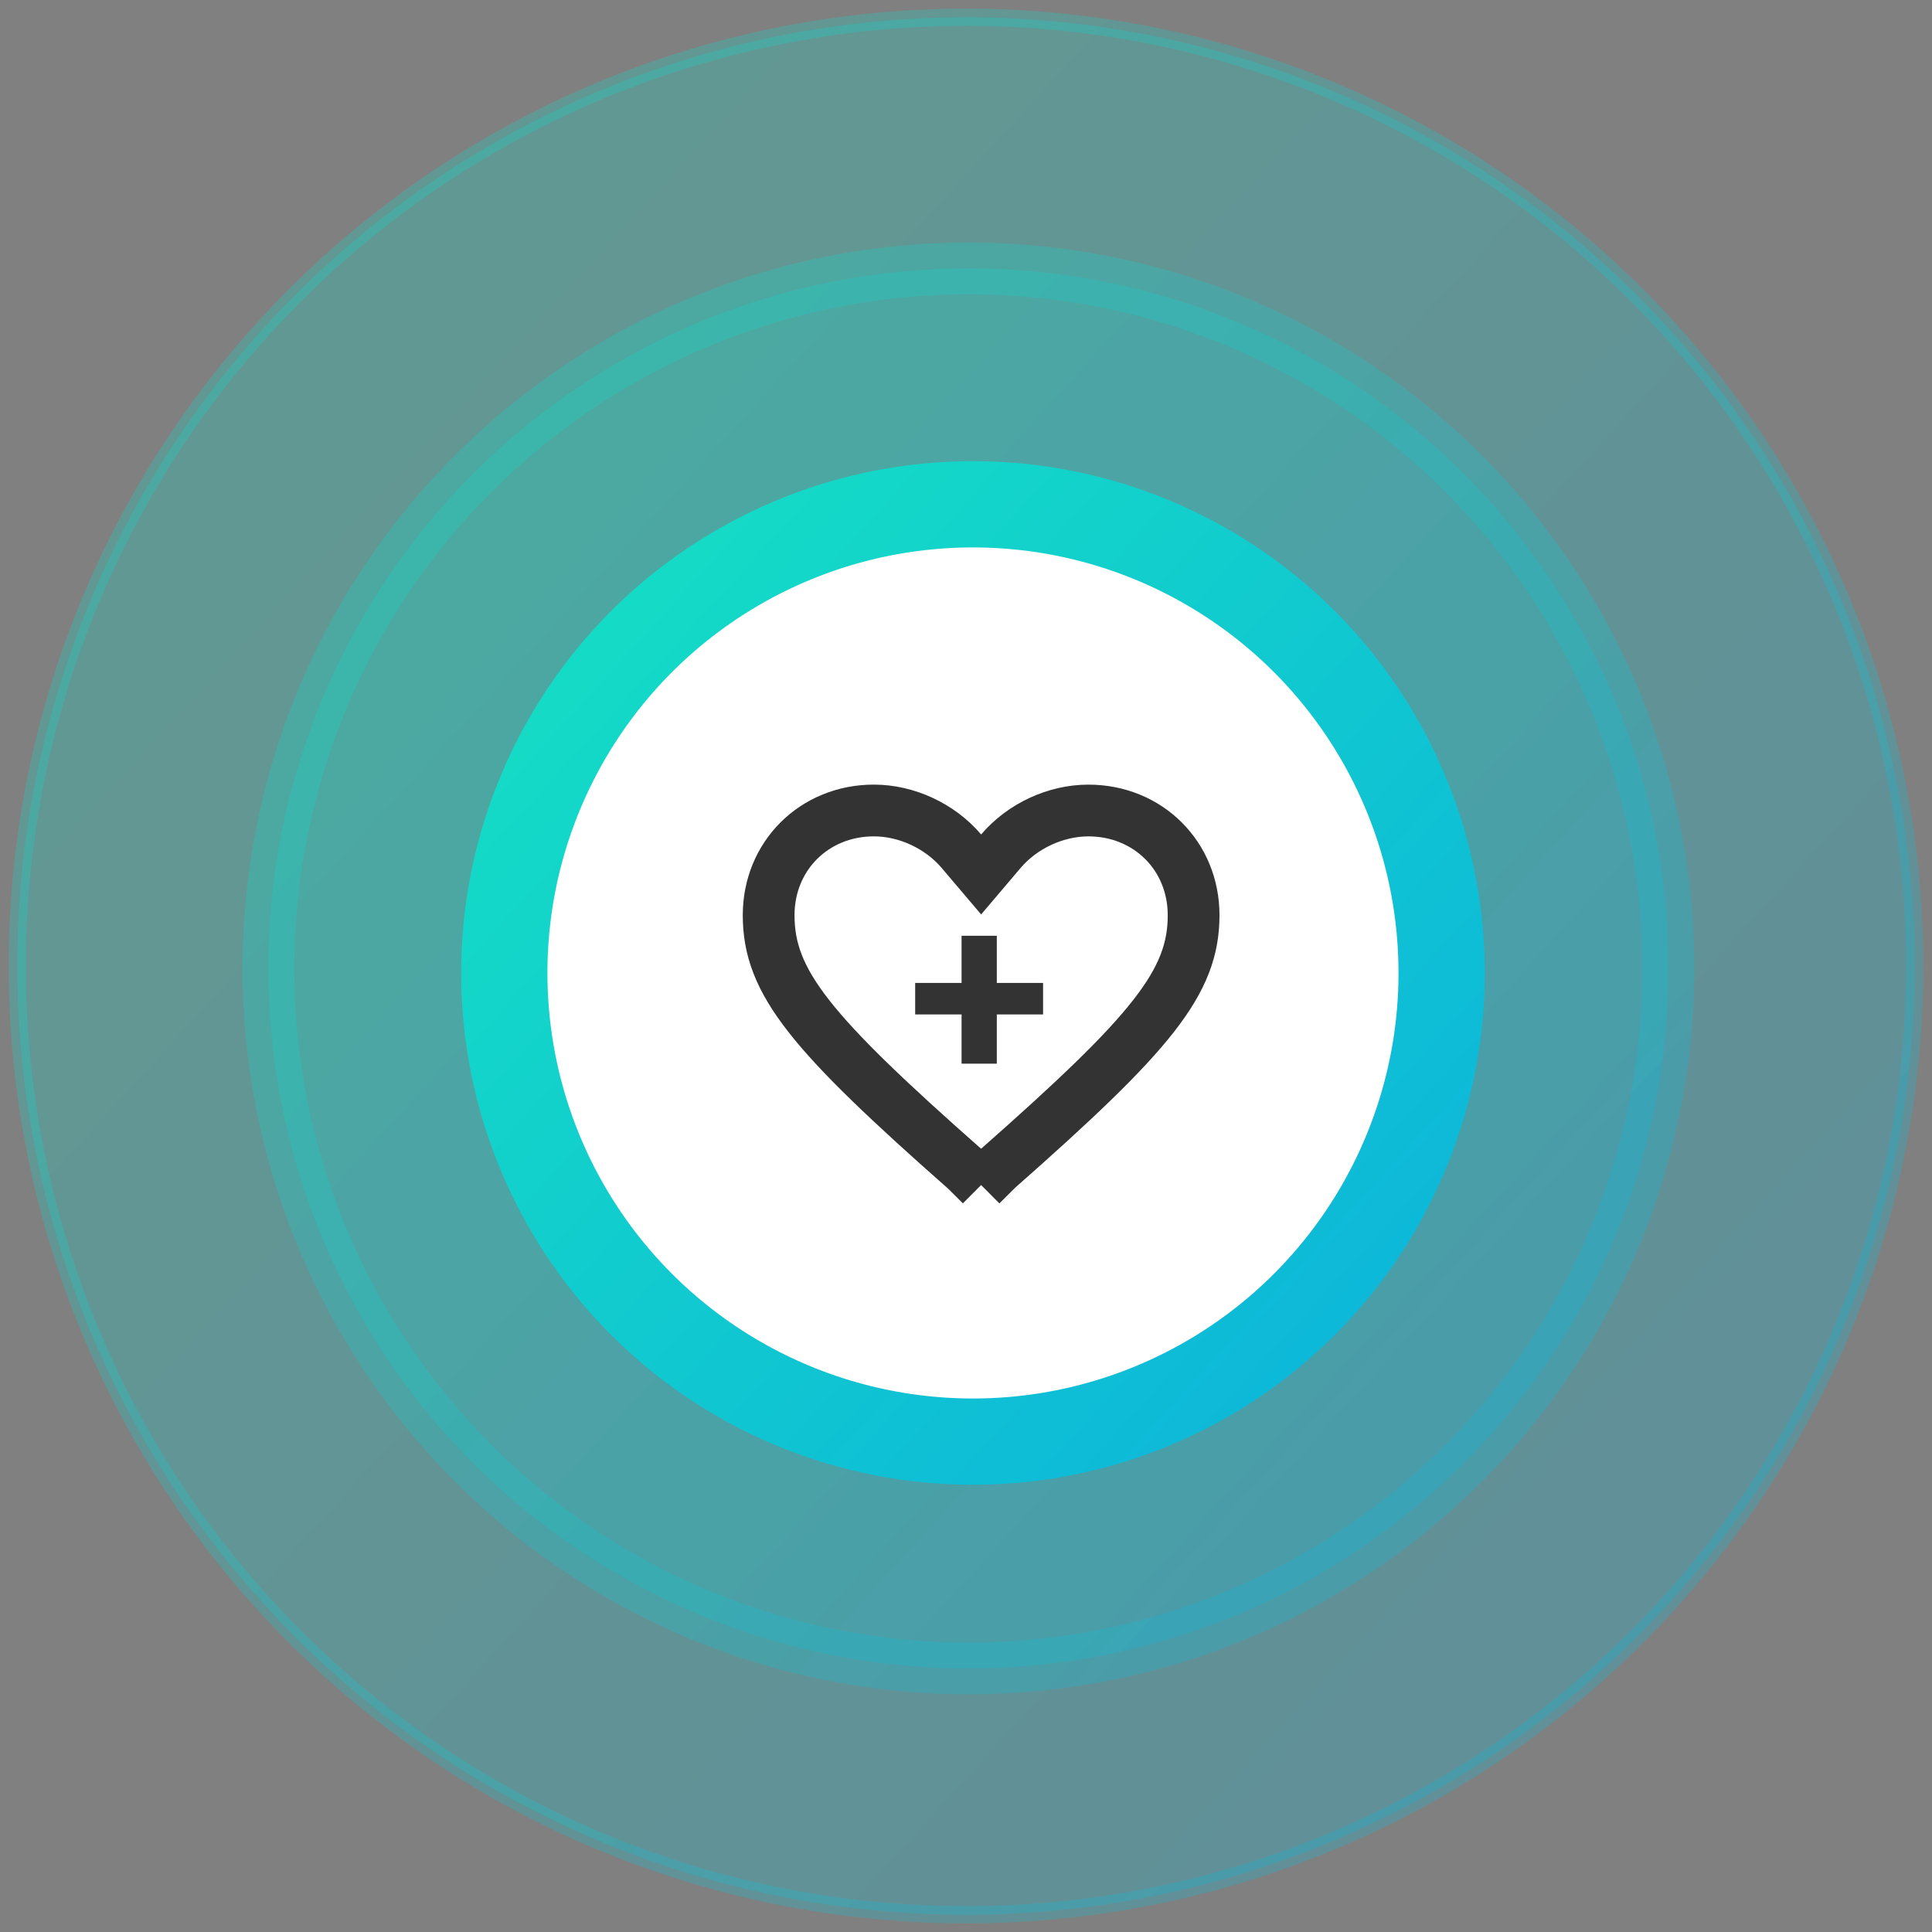 <?xml version="1.0" encoding="UTF-8"?> <svg xmlns="http://www.w3.org/2000/svg" width="112" height="112"><rect width="100%" height="100%" fill="#808080" stroke="none"/><defs><linearGradient x1="0%" y1="0%" x2="253.392%" y2="231.914%" id="a"><stop stop-color="#15E0C3" offset="0%"></stop><stop stop-color="#0073FF" offset="100%"></stop></linearGradient></defs><g fill="none" fill-rule="evenodd"><g fill-rule="nonzero" stroke="url(#a)" transform="translate(1 1)"><circle fill="url(#a)" opacity=".273" cx="55" cy="55" r="55"></circle><circle stroke-width="3" fill="url(#a)" opacity=".273" cx="55.14" cy="55.14" r="40.581"></circle><circle stroke-width="5" fill="#FFF" cx="55.404" cy="55.404" r="27.169"></circle></g><path d="M56.878 68.697l.942-.936c8.967-7.902 11.375-10.821 11.375-14.705 0-3.437-2.643-6.07-6.1-6.07-1.9 0-3.834.9-5.075 2.361l-1.143 1.346-1.143-1.346c-1.24-1.46-3.175-2.362-5.075-2.362-3.457 0-6.1 2.634-6.1 6.071 0 3.884 2.409 6.803 11.442 14.768l.877.873z" stroke="#333" stroke-width="3"></path><path fill="#333" d="M57.786 56.982h2.682v1.826h-2.682v2.854h-2.043v-2.854h-2.69v-1.826h2.69v-2.734h2.043z"></path></g></svg> 